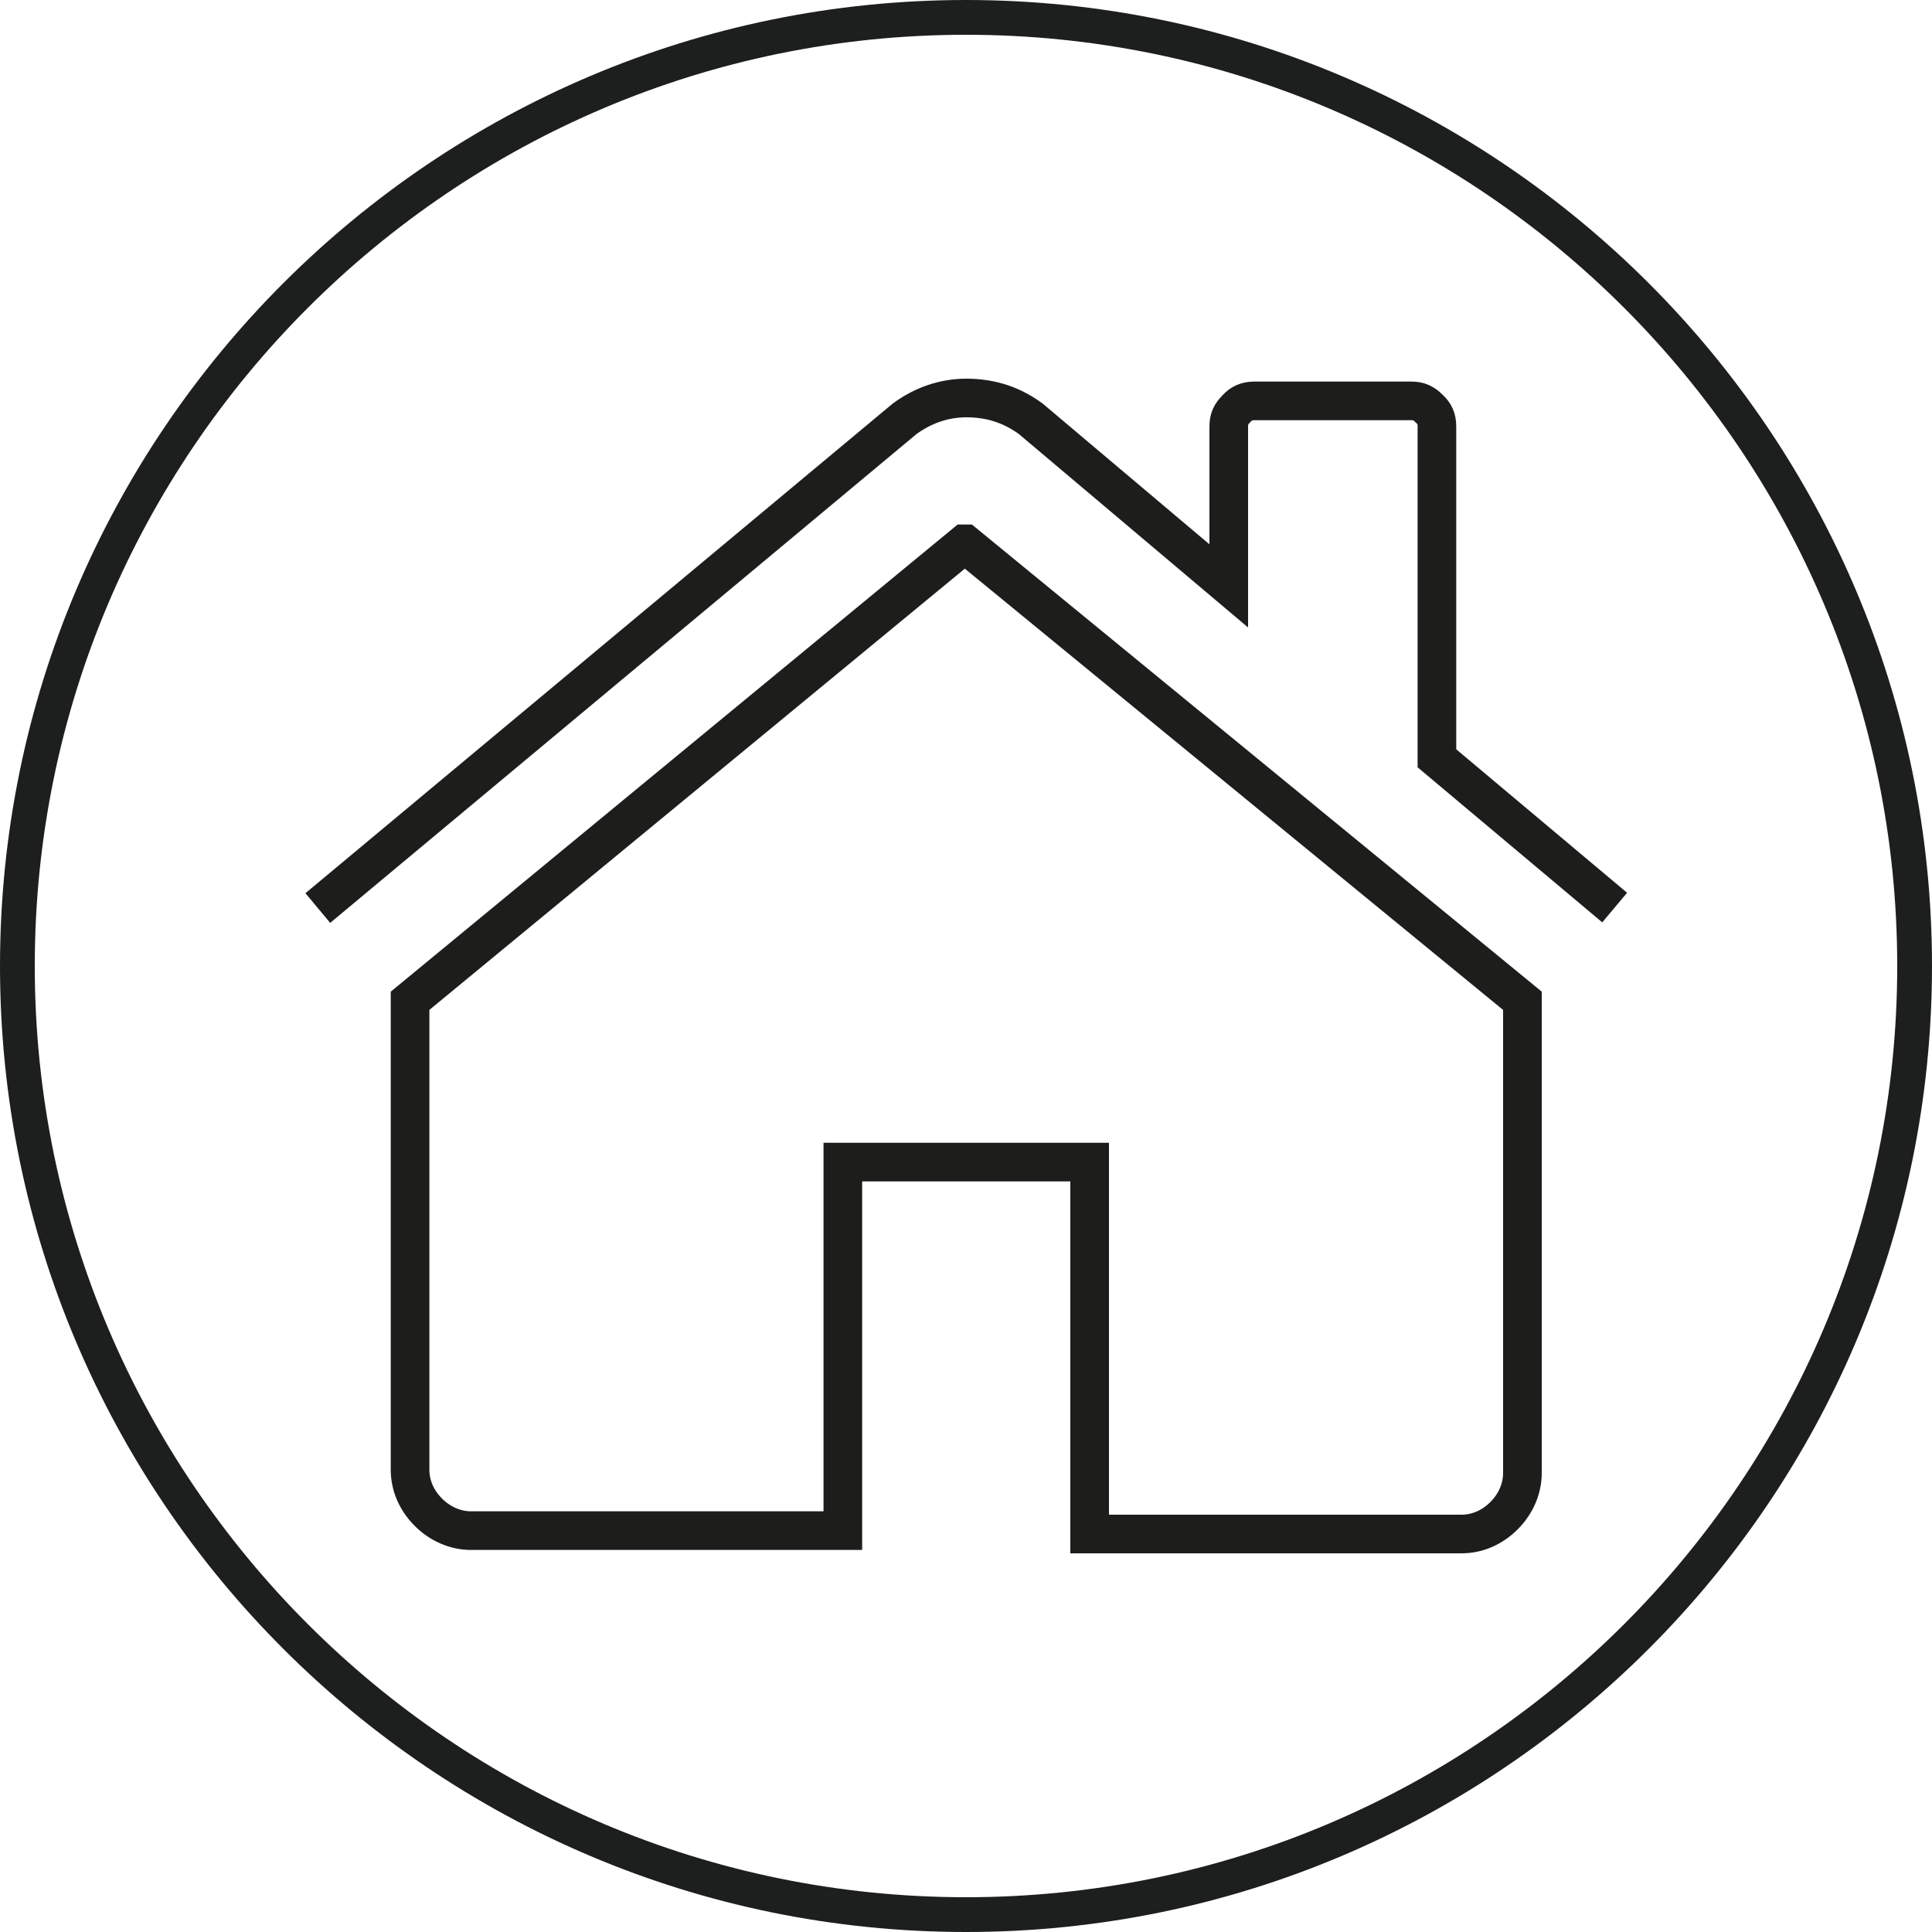 <?xml version="1.0" encoding="UTF-8"?>
<svg id="Calque_1" data-name="Calque 1" xmlns="http://www.w3.org/2000/svg" viewBox="0 0 40 40">
  <defs>
    <style>
      .cls-1 {
        fill: #1d1f1f;
      }

      .cls-2 {
        fill: none;
        stroke: #1d1e1c;
        stroke-miterlimit: 10;
        stroke-width: .8px;
      }
    </style>
  </defs>
  <path class="cls-1" d="M20,40C8.97,40,0,31.03,0,20S8.97,0,20,0s20,8.97,20,20-8.97,20-20,20ZM20,.72C9.37.72.72,9.37.72,20s8.65,19.28,19.28,19.28,19.28-8.65,19.28-19.28S30.63.72,20,.72Z"/>
  <g>
    <path class="cls-2" d="M19.97,11.26l-11.48,9.46v9.71c0,.32.13.63.38.88s.57.38.88.38h7.7v-7.63h5.11v7.7h7.7c.32,0,.63-.13.88-.38.25-.25.38-.57.38-.88v-9.78l-11.54-9.46Z"/>
    <path class="cls-2" d="M33.43,18.79l-3.68-3.09v-6.87c0-.16-.05-.27-.16-.37-.11-.11-.21-.16-.37-.16h-3.25c-.16,0-.27.05-.37.16-.11.11-.16.21-.16.37v3.3l-4.1-3.46c-.37-.27-.8-.43-1.33-.43-.48,0-.91.16-1.28.43l-12.15,10.13"/>
  </g>
</svg>